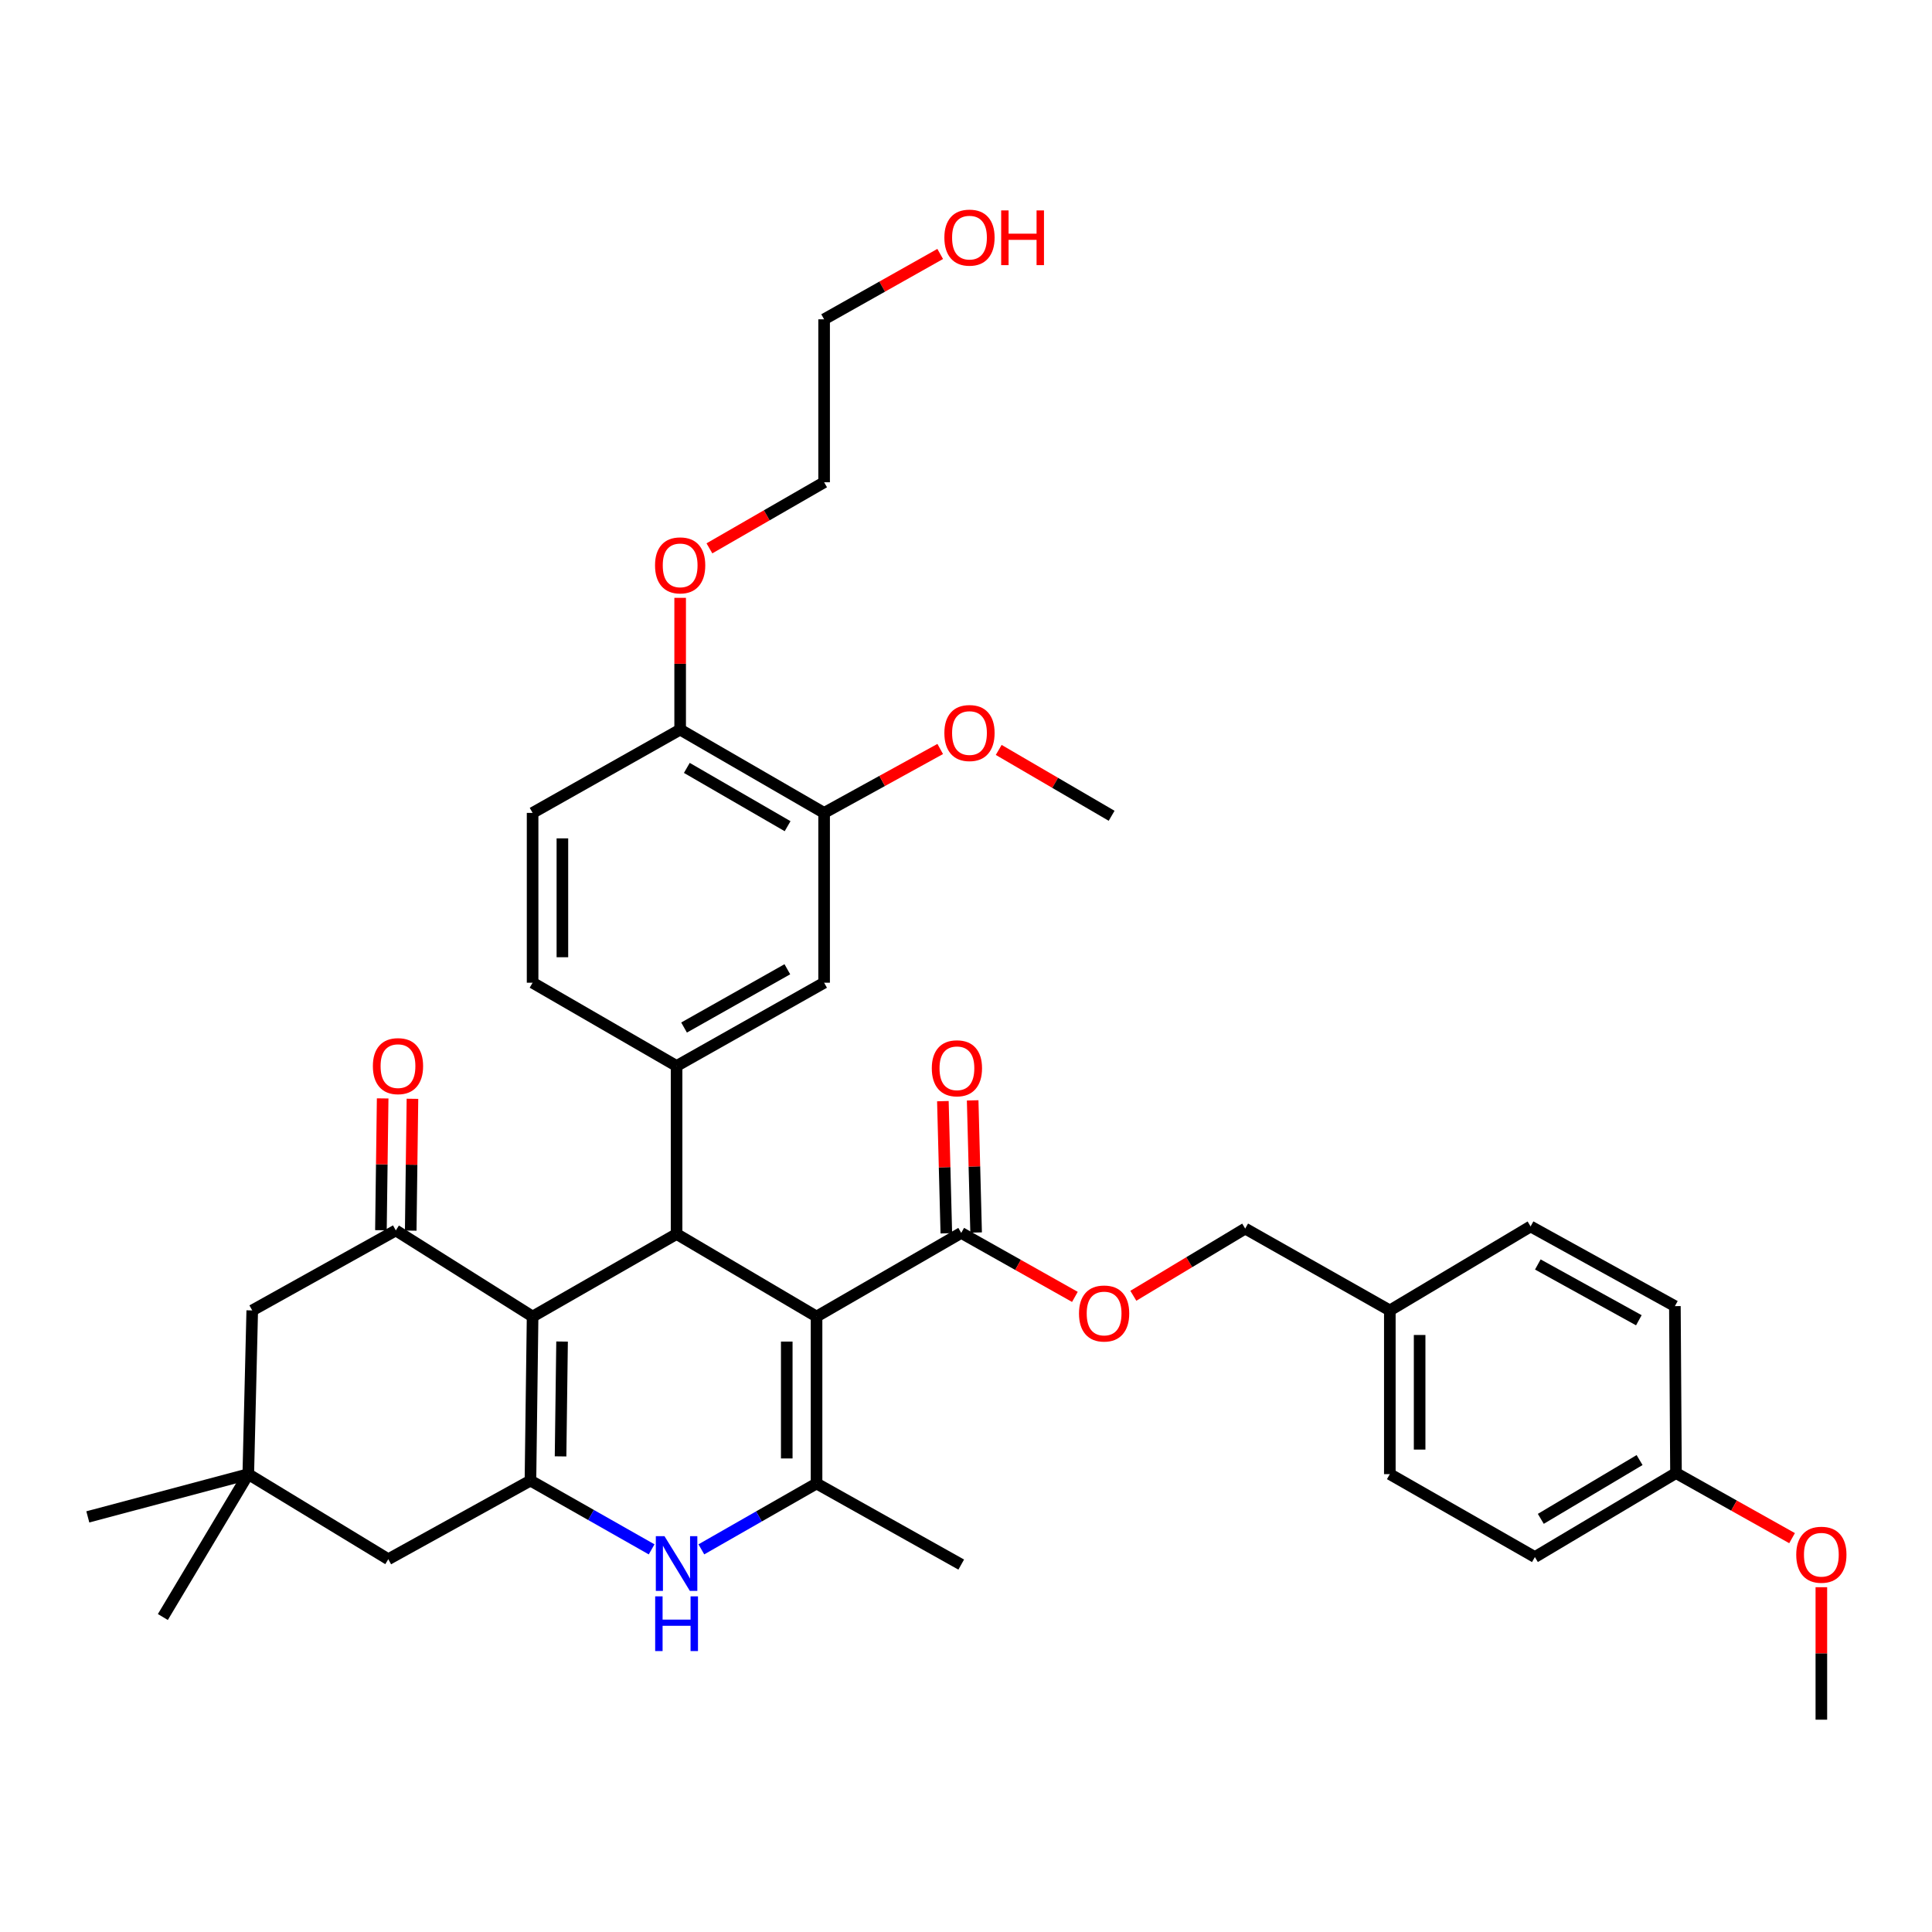 <?xml version='1.0' encoding='iso-8859-1'?>
<svg version='1.1' baseProfile='full'
              xmlns='http://www.w3.org/2000/svg'
                      xmlns:rdkit='http://www.rdkit.org/xml'
                      xmlns:xlink='http://www.w3.org/1999/xlink'
                  xml:space='preserve'
width='1000px' height='1000px' viewBox='0 0 1000 1000'>
<!-- END OF HEADER -->
<rect style='opacity:1.0;fill:#FFFFFF;stroke:none' width='1000' height='1000' x='0' y='0'> </rect>
<path class='bond-1' d='M 422.645,681.446 L 350.195,638.718' style='fill:none;fill-rule:evenodd;stroke:#000000;stroke-width:6px;stroke-linecap:butt;stroke-linejoin:miter;stroke-opacity:1' />
<path class='bond-3' d='M 422.645,681.446 L 422.645,767.853' style='fill:none;fill-rule:evenodd;stroke:#000000;stroke-width:6px;stroke-linecap:butt;stroke-linejoin:miter;stroke-opacity:1' />
<path class='bond-3' d='M 407.223,694.407 L 407.223,754.892' style='fill:none;fill-rule:evenodd;stroke:#000000;stroke-width:6px;stroke-linecap:butt;stroke-linejoin:miter;stroke-opacity:1' />
<path class='bond-7' d='M 422.645,681.446 L 497.528,638.153' style='fill:none;fill-rule:evenodd;stroke:#000000;stroke-width:6px;stroke-linecap:butt;stroke-linejoin:miter;stroke-opacity:1' />
<path class='bond-0' d='M 275.672,681.446 L 350.195,638.718' style='fill:none;fill-rule:evenodd;stroke:#000000;stroke-width:6px;stroke-linecap:butt;stroke-linejoin:miter;stroke-opacity:1' />
<path class='bond-5' d='M 275.672,681.446 L 204.876,636.868' style='fill:none;fill-rule:evenodd;stroke:#000000;stroke-width:6px;stroke-linecap:butt;stroke-linejoin:miter;stroke-opacity:1' />
<path class='bond-37' d='M 275.672,681.446 L 274.558,766.353' style='fill:none;fill-rule:evenodd;stroke:#000000;stroke-width:6px;stroke-linecap:butt;stroke-linejoin:miter;stroke-opacity:1' />
<path class='bond-37' d='M 290.926,694.384 L 290.146,753.819' style='fill:none;fill-rule:evenodd;stroke:#000000;stroke-width:6px;stroke-linecap:butt;stroke-linejoin:miter;stroke-opacity:1' />
<path class='bond-6' d='M 350.195,638.718 L 350.195,551.746' style='fill:none;fill-rule:evenodd;stroke:#000000;stroke-width:6px;stroke-linecap:butt;stroke-linejoin:miter;stroke-opacity:1' />
<path class='bond-2' d='M 274.558,766.353 L 305.92,784.151' style='fill:none;fill-rule:evenodd;stroke:#000000;stroke-width:6px;stroke-linecap:butt;stroke-linejoin:miter;stroke-opacity:1' />
<path class='bond-2' d='M 305.92,784.151 L 337.281,801.949' style='fill:none;fill-rule:evenodd;stroke:#0000FF;stroke-width:6px;stroke-linecap:butt;stroke-linejoin:miter;stroke-opacity:1' />
<path class='bond-9' d='M 274.558,766.353 L 200.978,807.05' style='fill:none;fill-rule:evenodd;stroke:#000000;stroke-width:6px;stroke-linecap:butt;stroke-linejoin:miter;stroke-opacity:1' />
<path class='bond-4' d='M 422.645,767.853 L 392.833,784.898' style='fill:none;fill-rule:evenodd;stroke:#000000;stroke-width:6px;stroke-linecap:butt;stroke-linejoin:miter;stroke-opacity:1' />
<path class='bond-4' d='M 392.833,784.898 L 363.022,801.944' style='fill:none;fill-rule:evenodd;stroke:#0000FF;stroke-width:6px;stroke-linecap:butt;stroke-linejoin:miter;stroke-opacity:1' />
<path class='bond-20' d='M 422.645,767.853 L 497.528,809.826' style='fill:none;fill-rule:evenodd;stroke:#000000;stroke-width:6px;stroke-linecap:butt;stroke-linejoin:miter;stroke-opacity:1' />
<path class='bond-11' d='M 204.876,636.868 L 130.559,678.276' style='fill:none;fill-rule:evenodd;stroke:#000000;stroke-width:6px;stroke-linecap:butt;stroke-linejoin:miter;stroke-opacity:1' />
<path class='bond-14' d='M 212.587,636.969 L 213.036,602.853' style='fill:none;fill-rule:evenodd;stroke:#000000;stroke-width:6px;stroke-linecap:butt;stroke-linejoin:miter;stroke-opacity:1' />
<path class='bond-14' d='M 213.036,602.853 L 213.486,568.736' style='fill:none;fill-rule:evenodd;stroke:#FF0000;stroke-width:6px;stroke-linecap:butt;stroke-linejoin:miter;stroke-opacity:1' />
<path class='bond-14' d='M 197.166,636.766 L 197.616,602.649' style='fill:none;fill-rule:evenodd;stroke:#000000;stroke-width:6px;stroke-linecap:butt;stroke-linejoin:miter;stroke-opacity:1' />
<path class='bond-14' d='M 197.616,602.649 L 198.066,568.533' style='fill:none;fill-rule:evenodd;stroke:#FF0000;stroke-width:6px;stroke-linecap:butt;stroke-linejoin:miter;stroke-opacity:1' />
<path class='bond-8' d='M 350.195,551.746 L 426.56,508.65' style='fill:none;fill-rule:evenodd;stroke:#000000;stroke-width:6px;stroke-linecap:butt;stroke-linejoin:miter;stroke-opacity:1' />
<path class='bond-8' d='M 354.07,531.851 L 407.526,501.683' style='fill:none;fill-rule:evenodd;stroke:#000000;stroke-width:6px;stroke-linecap:butt;stroke-linejoin:miter;stroke-opacity:1' />
<path class='bond-15' d='M 350.195,551.746 L 275.672,508.65' style='fill:none;fill-rule:evenodd;stroke:#000000;stroke-width:6px;stroke-linecap:butt;stroke-linejoin:miter;stroke-opacity:1' />
<path class='bond-13' d='M 497.528,638.153 L 526.945,654.712' style='fill:none;fill-rule:evenodd;stroke:#000000;stroke-width:6px;stroke-linecap:butt;stroke-linejoin:miter;stroke-opacity:1' />
<path class='bond-13' d='M 526.945,654.712 L 556.363,671.272' style='fill:none;fill-rule:evenodd;stroke:#FF0000;stroke-width:6px;stroke-linecap:butt;stroke-linejoin:miter;stroke-opacity:1' />
<path class='bond-17' d='M 505.236,637.951 L 504.343,603.752' style='fill:none;fill-rule:evenodd;stroke:#000000;stroke-width:6px;stroke-linecap:butt;stroke-linejoin:miter;stroke-opacity:1' />
<path class='bond-17' d='M 504.343,603.752 L 503.45,569.552' style='fill:none;fill-rule:evenodd;stroke:#FF0000;stroke-width:6px;stroke-linecap:butt;stroke-linejoin:miter;stroke-opacity:1' />
<path class='bond-17' d='M 489.819,638.354 L 488.926,604.154' style='fill:none;fill-rule:evenodd;stroke:#000000;stroke-width:6px;stroke-linecap:butt;stroke-linejoin:miter;stroke-opacity:1' />
<path class='bond-17' d='M 488.926,604.154 L 488.033,569.954' style='fill:none;fill-rule:evenodd;stroke:#FF0000;stroke-width:6px;stroke-linecap:butt;stroke-linejoin:miter;stroke-opacity:1' />
<path class='bond-12' d='M 426.56,508.65 L 426.56,420.753' style='fill:none;fill-rule:evenodd;stroke:#000000;stroke-width:6px;stroke-linecap:butt;stroke-linejoin:miter;stroke-opacity:1' />
<path class='bond-10' d='M 200.978,807.05 L 128.511,763.012' style='fill:none;fill-rule:evenodd;stroke:#000000;stroke-width:6px;stroke-linecap:butt;stroke-linejoin:miter;stroke-opacity:1' />
<path class='bond-31' d='M 128.511,763.012 L 84.293,836.969' style='fill:none;fill-rule:evenodd;stroke:#000000;stroke-width:6px;stroke-linecap:butt;stroke-linejoin:miter;stroke-opacity:1' />
<path class='bond-32' d='M 128.511,763.012 L 45.455,785.142' style='fill:none;fill-rule:evenodd;stroke:#000000;stroke-width:6px;stroke-linecap:butt;stroke-linejoin:miter;stroke-opacity:1' />
<path class='bond-38' d='M 128.511,763.012 L 130.559,678.276' style='fill:none;fill-rule:evenodd;stroke:#000000;stroke-width:6px;stroke-linecap:butt;stroke-linejoin:miter;stroke-opacity:1' />
<path class='bond-23' d='M 426.56,420.753 L 456.608,404.213' style='fill:none;fill-rule:evenodd;stroke:#000000;stroke-width:6px;stroke-linecap:butt;stroke-linejoin:miter;stroke-opacity:1' />
<path class='bond-23' d='M 456.608,404.213 L 486.656,387.673' style='fill:none;fill-rule:evenodd;stroke:#FF0000;stroke-width:6px;stroke-linecap:butt;stroke-linejoin:miter;stroke-opacity:1' />
<path class='bond-39' d='M 426.56,420.753 L 352.046,377.648' style='fill:none;fill-rule:evenodd;stroke:#000000;stroke-width:6px;stroke-linecap:butt;stroke-linejoin:miter;stroke-opacity:1' />
<path class='bond-39' d='M 407.661,427.636 L 355.501,397.463' style='fill:none;fill-rule:evenodd;stroke:#000000;stroke-width:6px;stroke-linecap:butt;stroke-linejoin:miter;stroke-opacity:1' />
<path class='bond-19' d='M 586.615,670.693 L 615.562,653.301' style='fill:none;fill-rule:evenodd;stroke:#FF0000;stroke-width:6px;stroke-linecap:butt;stroke-linejoin:miter;stroke-opacity:1' />
<path class='bond-19' d='M 615.562,653.301 L 644.509,635.908' style='fill:none;fill-rule:evenodd;stroke:#000000;stroke-width:6px;stroke-linecap:butt;stroke-linejoin:miter;stroke-opacity:1' />
<path class='bond-18' d='M 275.672,508.65 L 275.672,420.753' style='fill:none;fill-rule:evenodd;stroke:#000000;stroke-width:6px;stroke-linecap:butt;stroke-linejoin:miter;stroke-opacity:1' />
<path class='bond-18' d='M 291.094,495.465 L 291.094,433.937' style='fill:none;fill-rule:evenodd;stroke:#000000;stroke-width:6px;stroke-linecap:butt;stroke-linejoin:miter;stroke-opacity:1' />
<path class='bond-16' d='M 352.046,377.648 L 275.672,420.753' style='fill:none;fill-rule:evenodd;stroke:#000000;stroke-width:6px;stroke-linecap:butt;stroke-linejoin:miter;stroke-opacity:1' />
<path class='bond-28' d='M 352.046,377.648 L 352.046,343.544' style='fill:none;fill-rule:evenodd;stroke:#000000;stroke-width:6px;stroke-linecap:butt;stroke-linejoin:miter;stroke-opacity:1' />
<path class='bond-28' d='M 352.046,343.544 L 352.046,309.44' style='fill:none;fill-rule:evenodd;stroke:#FF0000;stroke-width:6px;stroke-linecap:butt;stroke-linejoin:miter;stroke-opacity:1' />
<path class='bond-21' d='M 644.509,635.908 L 719.374,678.276' style='fill:none;fill-rule:evenodd;stroke:#000000;stroke-width:6px;stroke-linecap:butt;stroke-linejoin:miter;stroke-opacity:1' />
<path class='bond-24' d='M 719.374,678.276 L 792.227,634.803' style='fill:none;fill-rule:evenodd;stroke:#000000;stroke-width:6px;stroke-linecap:butt;stroke-linejoin:miter;stroke-opacity:1' />
<path class='bond-25' d='M 719.374,678.276 L 719.374,763.012' style='fill:none;fill-rule:evenodd;stroke:#000000;stroke-width:6px;stroke-linecap:butt;stroke-linejoin:miter;stroke-opacity:1' />
<path class='bond-25' d='M 734.797,690.986 L 734.797,750.301' style='fill:none;fill-rule:evenodd;stroke:#000000;stroke-width:6px;stroke-linecap:butt;stroke-linejoin:miter;stroke-opacity:1' />
<path class='bond-22' d='M 867.487,762.455 L 794.454,805.928' style='fill:none;fill-rule:evenodd;stroke:#000000;stroke-width:6px;stroke-linecap:butt;stroke-linejoin:miter;stroke-opacity:1' />
<path class='bond-22' d='M 848.643,755.724 L 797.521,786.155' style='fill:none;fill-rule:evenodd;stroke:#000000;stroke-width:6px;stroke-linecap:butt;stroke-linejoin:miter;stroke-opacity:1' />
<path class='bond-29' d='M 867.487,762.455 L 897.53,779.3' style='fill:none;fill-rule:evenodd;stroke:#000000;stroke-width:6px;stroke-linecap:butt;stroke-linejoin:miter;stroke-opacity:1' />
<path class='bond-29' d='M 897.53,779.3 L 927.573,796.145' style='fill:none;fill-rule:evenodd;stroke:#FF0000;stroke-width:6px;stroke-linecap:butt;stroke-linejoin:miter;stroke-opacity:1' />
<path class='bond-40' d='M 867.487,762.455 L 866.921,676.048' style='fill:none;fill-rule:evenodd;stroke:#000000;stroke-width:6px;stroke-linecap:butt;stroke-linejoin:miter;stroke-opacity:1' />
<path class='bond-35' d='M 516.932,388.161 L 546.154,405.206' style='fill:none;fill-rule:evenodd;stroke:#FF0000;stroke-width:6px;stroke-linecap:butt;stroke-linejoin:miter;stroke-opacity:1' />
<path class='bond-35' d='M 546.154,405.206 L 575.375,422.252' style='fill:none;fill-rule:evenodd;stroke:#000000;stroke-width:6px;stroke-linecap:butt;stroke-linejoin:miter;stroke-opacity:1' />
<path class='bond-27' d='M 792.227,634.803 L 866.921,676.048' style='fill:none;fill-rule:evenodd;stroke:#000000;stroke-width:6px;stroke-linecap:butt;stroke-linejoin:miter;stroke-opacity:1' />
<path class='bond-27' d='M 795.976,654.49 L 848.262,683.362' style='fill:none;fill-rule:evenodd;stroke:#000000;stroke-width:6px;stroke-linecap:butt;stroke-linejoin:miter;stroke-opacity:1' />
<path class='bond-26' d='M 719.374,763.012 L 794.454,805.928' style='fill:none;fill-rule:evenodd;stroke:#000000;stroke-width:6px;stroke-linecap:butt;stroke-linejoin:miter;stroke-opacity:1' />
<path class='bond-34' d='M 367.196,283.823 L 396.878,266.721' style='fill:none;fill-rule:evenodd;stroke:#FF0000;stroke-width:6px;stroke-linecap:butt;stroke-linejoin:miter;stroke-opacity:1' />
<path class='bond-34' d='M 396.878,266.721 L 426.56,249.619' style='fill:none;fill-rule:evenodd;stroke:#000000;stroke-width:6px;stroke-linecap:butt;stroke-linejoin:miter;stroke-opacity:1' />
<path class='bond-36' d='M 942.729,821.539 L 942.729,855.823' style='fill:none;fill-rule:evenodd;stroke:#FF0000;stroke-width:6px;stroke-linecap:butt;stroke-linejoin:miter;stroke-opacity:1' />
<path class='bond-36' d='M 942.729,855.823 L 942.729,890.107' style='fill:none;fill-rule:evenodd;stroke:#000000;stroke-width:6px;stroke-linecap:butt;stroke-linejoin:miter;stroke-opacity:1' />
<path class='bond-30' d='M 486.644,131.445 L 456.602,148.361' style='fill:none;fill-rule:evenodd;stroke:#FF0000;stroke-width:6px;stroke-linecap:butt;stroke-linejoin:miter;stroke-opacity:1' />
<path class='bond-30' d='M 456.602,148.361 L 426.56,165.277' style='fill:none;fill-rule:evenodd;stroke:#000000;stroke-width:6px;stroke-linecap:butt;stroke-linejoin:miter;stroke-opacity:1' />
<path class='bond-33' d='M 426.56,165.277 L 426.56,249.619' style='fill:none;fill-rule:evenodd;stroke:#000000;stroke-width:6px;stroke-linecap:butt;stroke-linejoin:miter;stroke-opacity:1' />
<path  class='atom-5' d='M 343.935 795.118
L 353.215 810.118
Q 354.135 811.598, 355.615 814.278
Q 357.095 816.958, 357.175 817.118
L 357.175 795.118
L 360.935 795.118
L 360.935 823.438
L 357.055 823.438
L 347.095 807.038
Q 345.935 805.118, 344.695 802.918
Q 343.495 800.718, 343.135 800.038
L 343.135 823.438
L 339.455 823.438
L 339.455 795.118
L 343.935 795.118
' fill='#0000FF'/>
<path  class='atom-5' d='M 339.115 826.27
L 342.955 826.27
L 342.955 838.31
L 357.435 838.31
L 357.435 826.27
L 361.275 826.27
L 361.275 854.59
L 357.435 854.59
L 357.435 841.51
L 342.955 841.51
L 342.955 854.59
L 339.115 854.59
L 339.115 826.27
' fill='#0000FF'/>
<path  class='atom-14' d='M 558.485 679.864
Q 558.485 673.064, 561.845 669.264
Q 565.205 665.464, 571.485 665.464
Q 577.765 665.464, 581.125 669.264
Q 584.485 673.064, 584.485 679.864
Q 584.485 686.744, 581.085 690.664
Q 577.685 694.544, 571.485 694.544
Q 565.245 694.544, 561.845 690.664
Q 558.485 686.784, 558.485 679.864
M 571.485 691.344
Q 575.805 691.344, 578.125 688.464
Q 580.485 685.544, 580.485 679.864
Q 580.485 674.304, 578.125 671.504
Q 575.805 668.664, 571.485 668.664
Q 567.165 668.664, 564.805 671.464
Q 562.485 674.264, 562.485 679.864
Q 562.485 685.584, 564.805 688.464
Q 567.165 691.344, 571.485 691.344
' fill='#FF0000'/>
<path  class='atom-15' d='M 192.999 551.826
Q 192.999 545.026, 196.359 541.226
Q 199.719 537.426, 205.999 537.426
Q 212.279 537.426, 215.639 541.226
Q 218.999 545.026, 218.999 551.826
Q 218.999 558.706, 215.599 562.626
Q 212.199 566.506, 205.999 566.506
Q 199.759 566.506, 196.359 562.626
Q 192.999 558.746, 192.999 551.826
M 205.999 563.306
Q 210.319 563.306, 212.639 560.426
Q 214.999 557.506, 214.999 551.826
Q 214.999 546.266, 212.639 543.466
Q 210.319 540.626, 205.999 540.626
Q 201.679 540.626, 199.319 543.426
Q 196.999 546.226, 196.999 551.826
Q 196.999 557.546, 199.319 560.426
Q 201.679 563.306, 205.999 563.306
' fill='#FF0000'/>
<path  class='atom-18' d='M 482.3 552.94
Q 482.3 546.14, 485.66 542.34
Q 489.02 538.54, 495.3 538.54
Q 501.58 538.54, 504.94 542.34
Q 508.3 546.14, 508.3 552.94
Q 508.3 559.82, 504.9 563.74
Q 501.5 567.62, 495.3 567.62
Q 489.06 567.62, 485.66 563.74
Q 482.3 559.86, 482.3 552.94
M 495.3 564.42
Q 499.62 564.42, 501.94 561.54
Q 504.3 558.62, 504.3 552.94
Q 504.3 547.38, 501.94 544.58
Q 499.62 541.74, 495.3 541.74
Q 490.98 541.74, 488.62 544.54
Q 486.3 547.34, 486.3 552.94
Q 486.3 558.66, 488.62 561.54
Q 490.98 564.42, 495.3 564.42
' fill='#FF0000'/>
<path  class='atom-24' d='M 488.803 379.416
Q 488.803 372.616, 492.163 368.816
Q 495.523 365.016, 501.803 365.016
Q 508.083 365.016, 511.443 368.816
Q 514.803 372.616, 514.803 379.416
Q 514.803 386.296, 511.403 390.216
Q 508.003 394.096, 501.803 394.096
Q 495.563 394.096, 492.163 390.216
Q 488.803 386.336, 488.803 379.416
M 501.803 390.896
Q 506.123 390.896, 508.443 388.016
Q 510.803 385.096, 510.803 379.416
Q 510.803 373.856, 508.443 371.056
Q 506.123 368.216, 501.803 368.216
Q 497.483 368.216, 495.123 371.016
Q 492.803 373.816, 492.803 379.416
Q 492.803 385.136, 495.123 388.016
Q 497.483 390.896, 501.803 390.896
' fill='#FF0000'/>
<path  class='atom-29' d='M 339.046 292.632
Q 339.046 285.832, 342.406 282.032
Q 345.766 278.232, 352.046 278.232
Q 358.326 278.232, 361.686 282.032
Q 365.046 285.832, 365.046 292.632
Q 365.046 299.512, 361.646 303.432
Q 358.246 307.312, 352.046 307.312
Q 345.806 307.312, 342.406 303.432
Q 339.046 299.552, 339.046 292.632
M 352.046 304.112
Q 356.366 304.112, 358.686 301.232
Q 361.046 298.312, 361.046 292.632
Q 361.046 287.072, 358.686 284.272
Q 356.366 281.432, 352.046 281.432
Q 347.726 281.432, 345.366 284.232
Q 343.046 287.032, 343.046 292.632
Q 343.046 298.352, 345.366 301.232
Q 347.726 304.112, 352.046 304.112
' fill='#FF0000'/>
<path  class='atom-30' d='M 929.729 804.723
Q 929.729 797.923, 933.089 794.123
Q 936.449 790.323, 942.729 790.323
Q 949.009 790.323, 952.369 794.123
Q 955.729 797.923, 955.729 804.723
Q 955.729 811.603, 952.329 815.523
Q 948.929 819.403, 942.729 819.403
Q 936.489 819.403, 933.089 815.523
Q 929.729 811.643, 929.729 804.723
M 942.729 816.203
Q 947.049 816.203, 949.369 813.323
Q 951.729 810.403, 951.729 804.723
Q 951.729 799.163, 949.369 796.363
Q 947.049 793.523, 942.729 793.523
Q 938.409 793.523, 936.049 796.323
Q 933.729 799.123, 933.729 804.723
Q 933.729 810.443, 936.049 813.323
Q 938.409 816.203, 942.729 816.203
' fill='#FF0000'/>
<path  class='atom-31' d='M 488.803 122.989
Q 488.803 116.189, 492.163 112.389
Q 495.523 108.589, 501.803 108.589
Q 508.083 108.589, 511.443 112.389
Q 514.803 116.189, 514.803 122.989
Q 514.803 129.869, 511.403 133.789
Q 508.003 137.669, 501.803 137.669
Q 495.563 137.669, 492.163 133.789
Q 488.803 129.909, 488.803 122.989
M 501.803 134.469
Q 506.123 134.469, 508.443 131.589
Q 510.803 128.669, 510.803 122.989
Q 510.803 117.429, 508.443 114.629
Q 506.123 111.789, 501.803 111.789
Q 497.483 111.789, 495.123 114.589
Q 492.803 117.389, 492.803 122.989
Q 492.803 128.709, 495.123 131.589
Q 497.483 134.469, 501.803 134.469
' fill='#FF0000'/>
<path  class='atom-31' d='M 518.203 108.909
L 522.043 108.909
L 522.043 120.949
L 536.523 120.949
L 536.523 108.909
L 540.363 108.909
L 540.363 137.229
L 536.523 137.229
L 536.523 124.149
L 522.043 124.149
L 522.043 137.229
L 518.203 137.229
L 518.203 108.909
' fill='#FF0000'/>
</svg>
